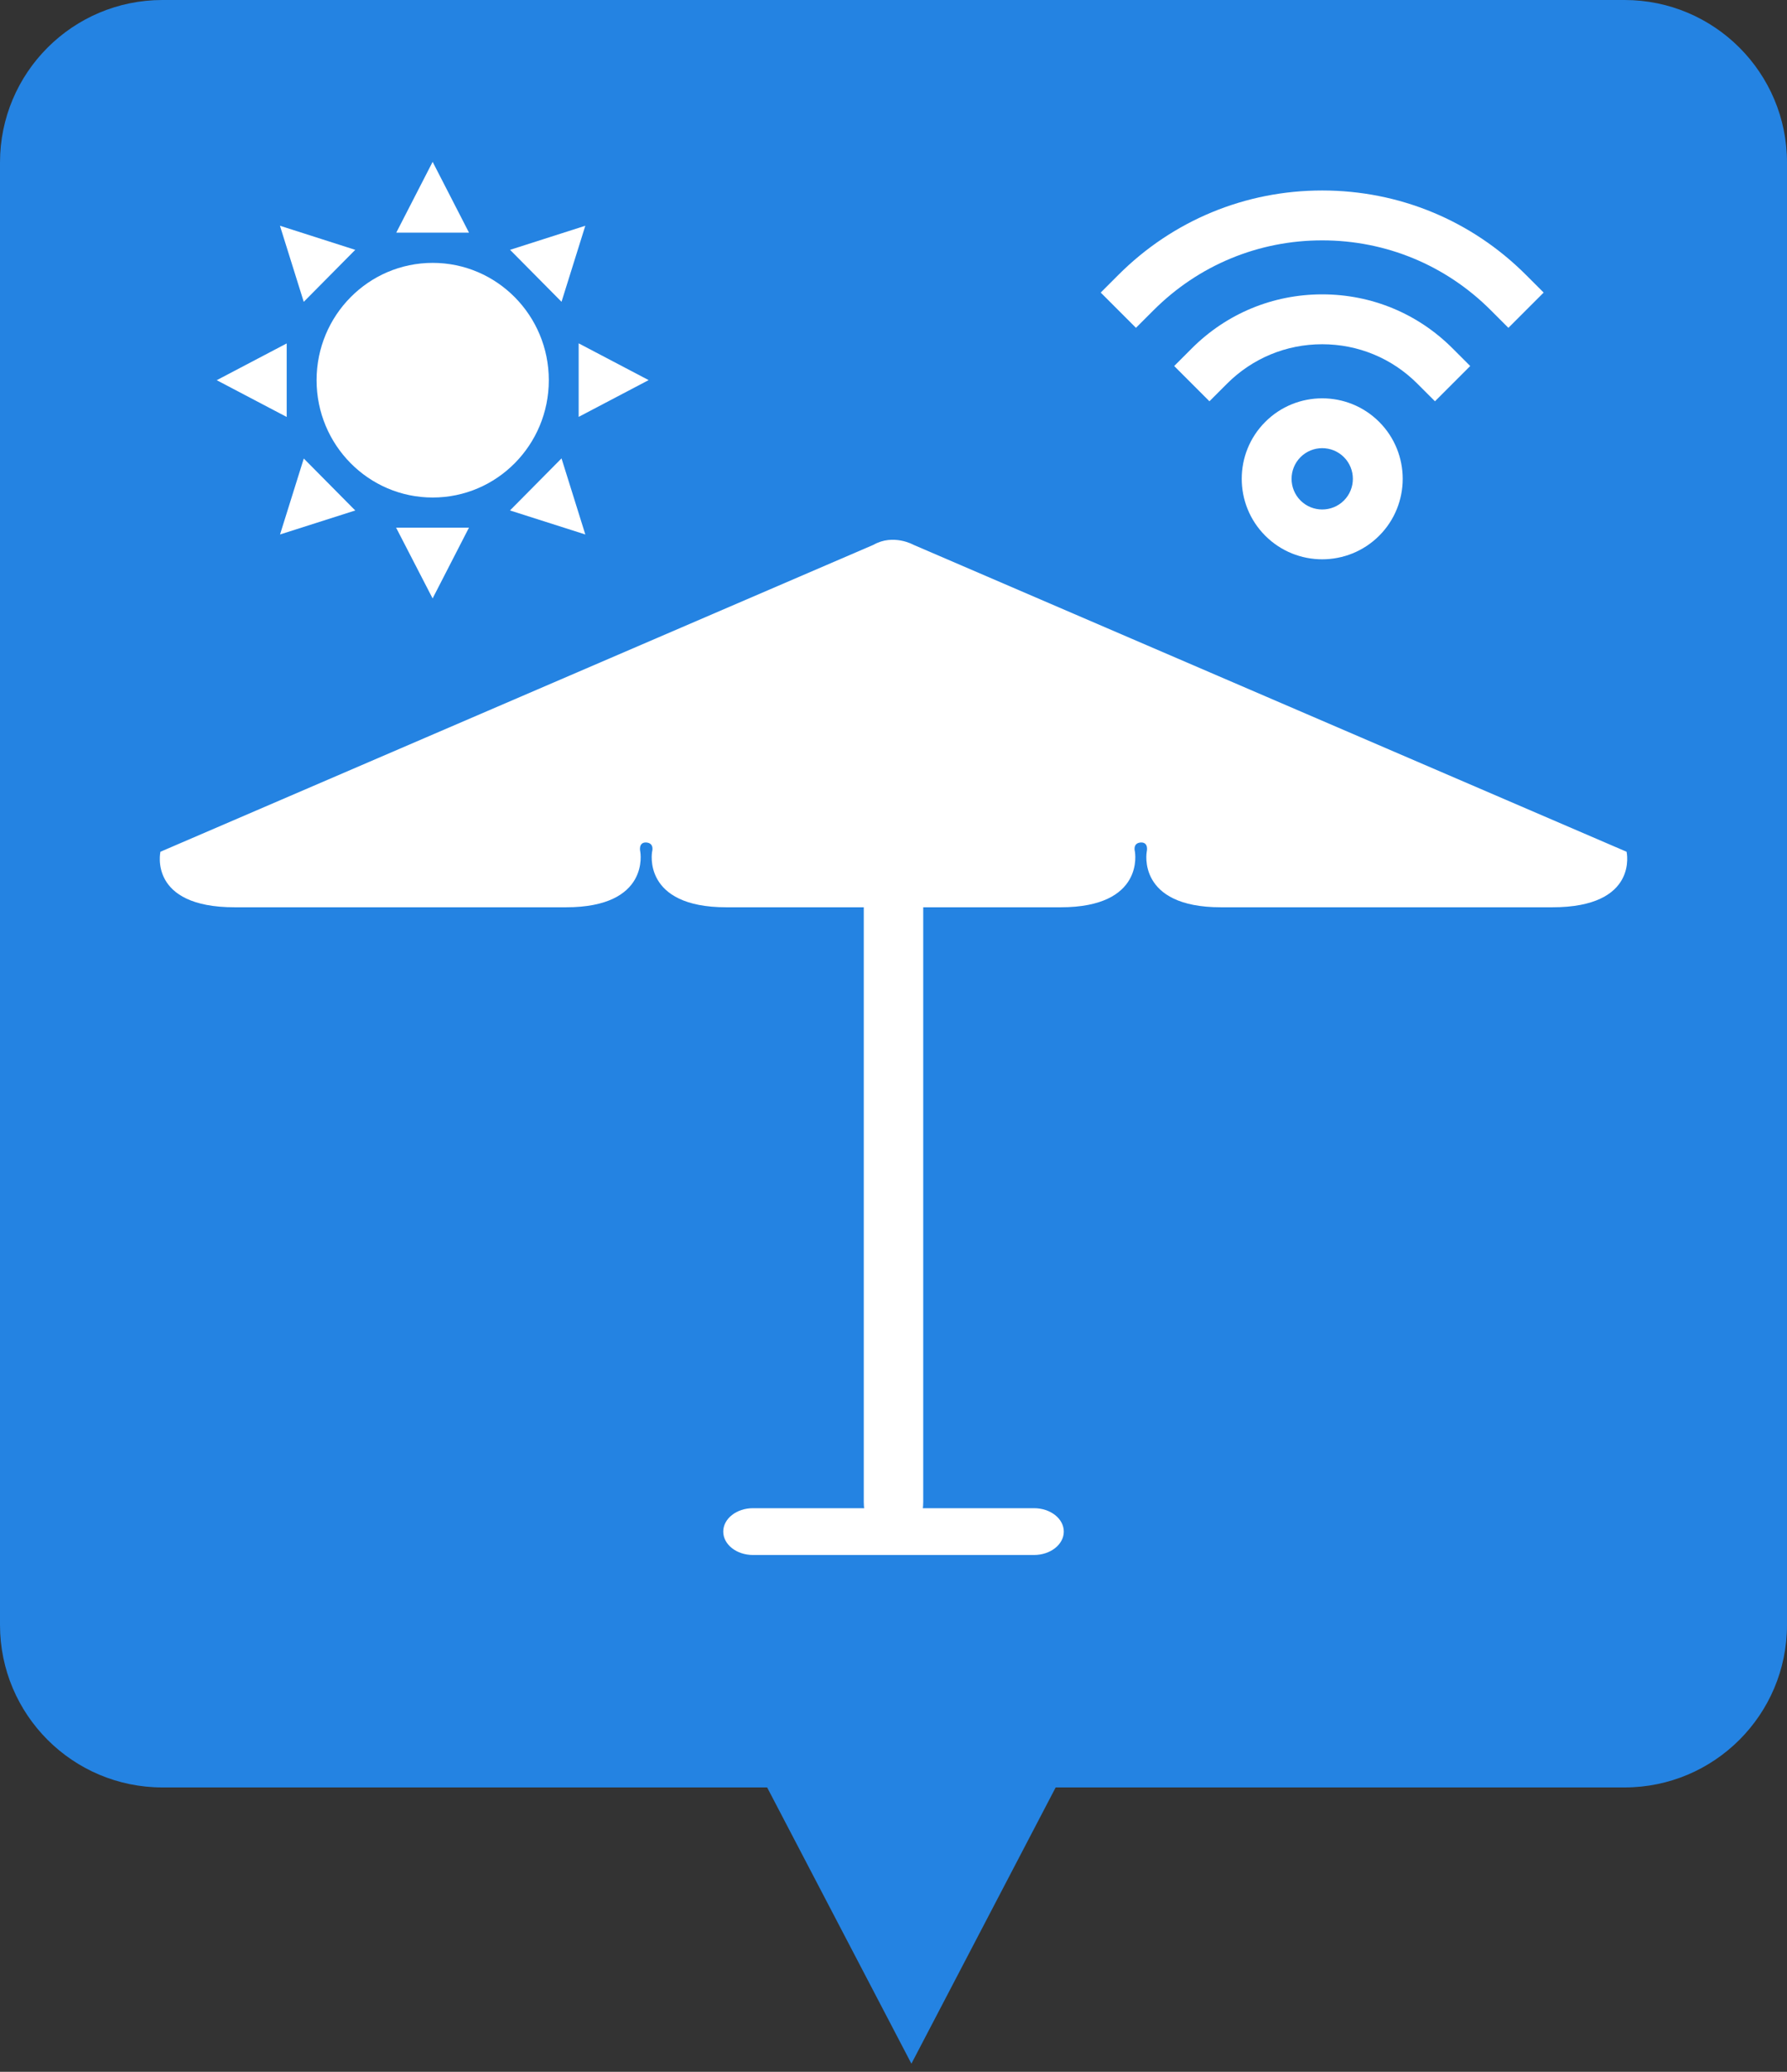 <?xml version="1.0" encoding="UTF-8"?>
<svg width="44" height="51" id="Layer_1" xmlns="http://www.w3.org/2000/svg" version="1.1" viewBox="0 0 44 51">
  <rect x="0" y="0" width="44" height="51" fill="#333333" stroke="none"/>
  <!-- Generator: Adobe Illustrator 29.5.1, SVG Export Plug-In . SVG Version: 2.1.0 Build 141)  -->
  <defs>
    <style>
      .st0 {
        fill: #fff;
      }

      .st1 {
        fill: #2483e2;
        fill-rule: evenodd;
      }
    </style>
  </defs>
  <path class="st1" d="M4,0C1.791,0,0,1.791,0,4v36c0,2.209,1.791,4,4,4h14.889l3.552,6.8,3.552-6.8h14.007c2.209,0,4-1.791,4-4V4C44,1.791,42.209,0,40,0H4Z"/>
  <g>
    <path class="st0" d="M10.654,12.247c1.58,0,2.859-1.294,2.859-2.888s-1.279-2.888-2.859-2.888-2.859,1.294-2.859,2.888,1.279,2.888,2.859,2.888Z"/>
    <path class="st0" d="M10.652,3.985l-.895,1.742h1.791l-.895-1.742Z"/>
    <path class="st0" d="M10.652,14.731l.895-1.742h-1.794l.899,1.742Z"/>
    <path class="st0" d="M7.059,8.454l-1.723.905,1.723.905v-1.809Z"/>
    <path class="st0" d="M14.248,10.262l1.723-.905-1.723-.905s0,1.809,0,1.809Z"/>
    <path class="st0" d="M14.412,5.557l-1.853.593,1.267,1.279.586-1.873Z"/>
    <path class="st0" d="M6.894,13.157l1.853-.591-1.267-1.279-.586,1.873v-.002Z"/>
    <path class="st0" d="M8.746,6.15l-1.853-.593.586,1.873,1.267-1.279Z"/>
    <path class="st0" d="M12.559,12.566l1.853.591-.586-1.873-1.267,1.279v.002Z"/>
  </g>
  <g>
    <path class="st0" d="M22.732,36.973c0,.553-.327,1.002-.732,1.002h0c-.404,0-.732-.448-.732-1.002v-16.104c0-.555.328-1.005.732-1.005h0c.405,0,.732.45.732,1.005v16.104Z"/>
    <path class="st0" d="M18.54,38.278c-.405,0-.732-.258-.732-.576h0c0-.318.327-.576.732-.576h6.92c.405,0,.733.258.733.576h0c0,.318-.329.576-.733.576h-6.92Z"/>
    <path class="st0" d="M21.505,13.412L3.95,20.967s-.31,1.367,1.829,1.367h8.157c2.084,0,1.829-1.367,1.829-1.367,0,0-.057-.229.138-.229.221.01.153.229.153.229,0,0-.256,1.367,1.829,1.367h8.23c2.085,0,1.829-1.367,1.829-1.367h.001s-.069-.219.152-.229c.196,0,.138.229.138.229,0,0-.255,1.367,1.828,1.367h8.158c2.139,0,1.829-1.367,1.829-1.367l-17.556-7.555s-.496-.281-.989,0Z"/>
  </g>
  <g>
    <path class="st0" d="M27.97,8.07l-.868-.868.434-.434c1.341-1.341,3.123-2.079,5.019-2.079s3.679.738,5.019,2.079l.434.434-.868.868-.434-.434c-1.109-1.109-2.583-1.719-4.151-1.719s-3.043.611-4.152,1.72l-.434.434Z"/>
    <path class="st0" d="M29.779,9.878l-.868-.868.434-.434c.858-.858,1.998-1.33,3.211-1.33s2.353.472,3.21,1.33l.434.434-.868.868-.434-.434c-.626-.626-1.458-.97-2.343-.97s-1.717.345-2.343.971l-.434.434Z"/>
    <path class="st0" d="M32.556,13.768c-.508,0-1.015-.193-1.402-.58-.773-.773-.773-2.031,0-2.803.773-.773,2.031-.773,2.804,0,.773.773.773,2.031,0,2.803h0c-.386.386-.894.58-1.402.58ZM33.524,12.755h.001-.001ZM32.556,11.032c-.193,0-.387.074-.534.221-.294.294-.294.774,0,1.068.294.294.774.294,1.068,0,.294-.294.294-.774,0-1.068-.147-.147-.341-.221-.534-.221Z"/>
  </g>
</svg>